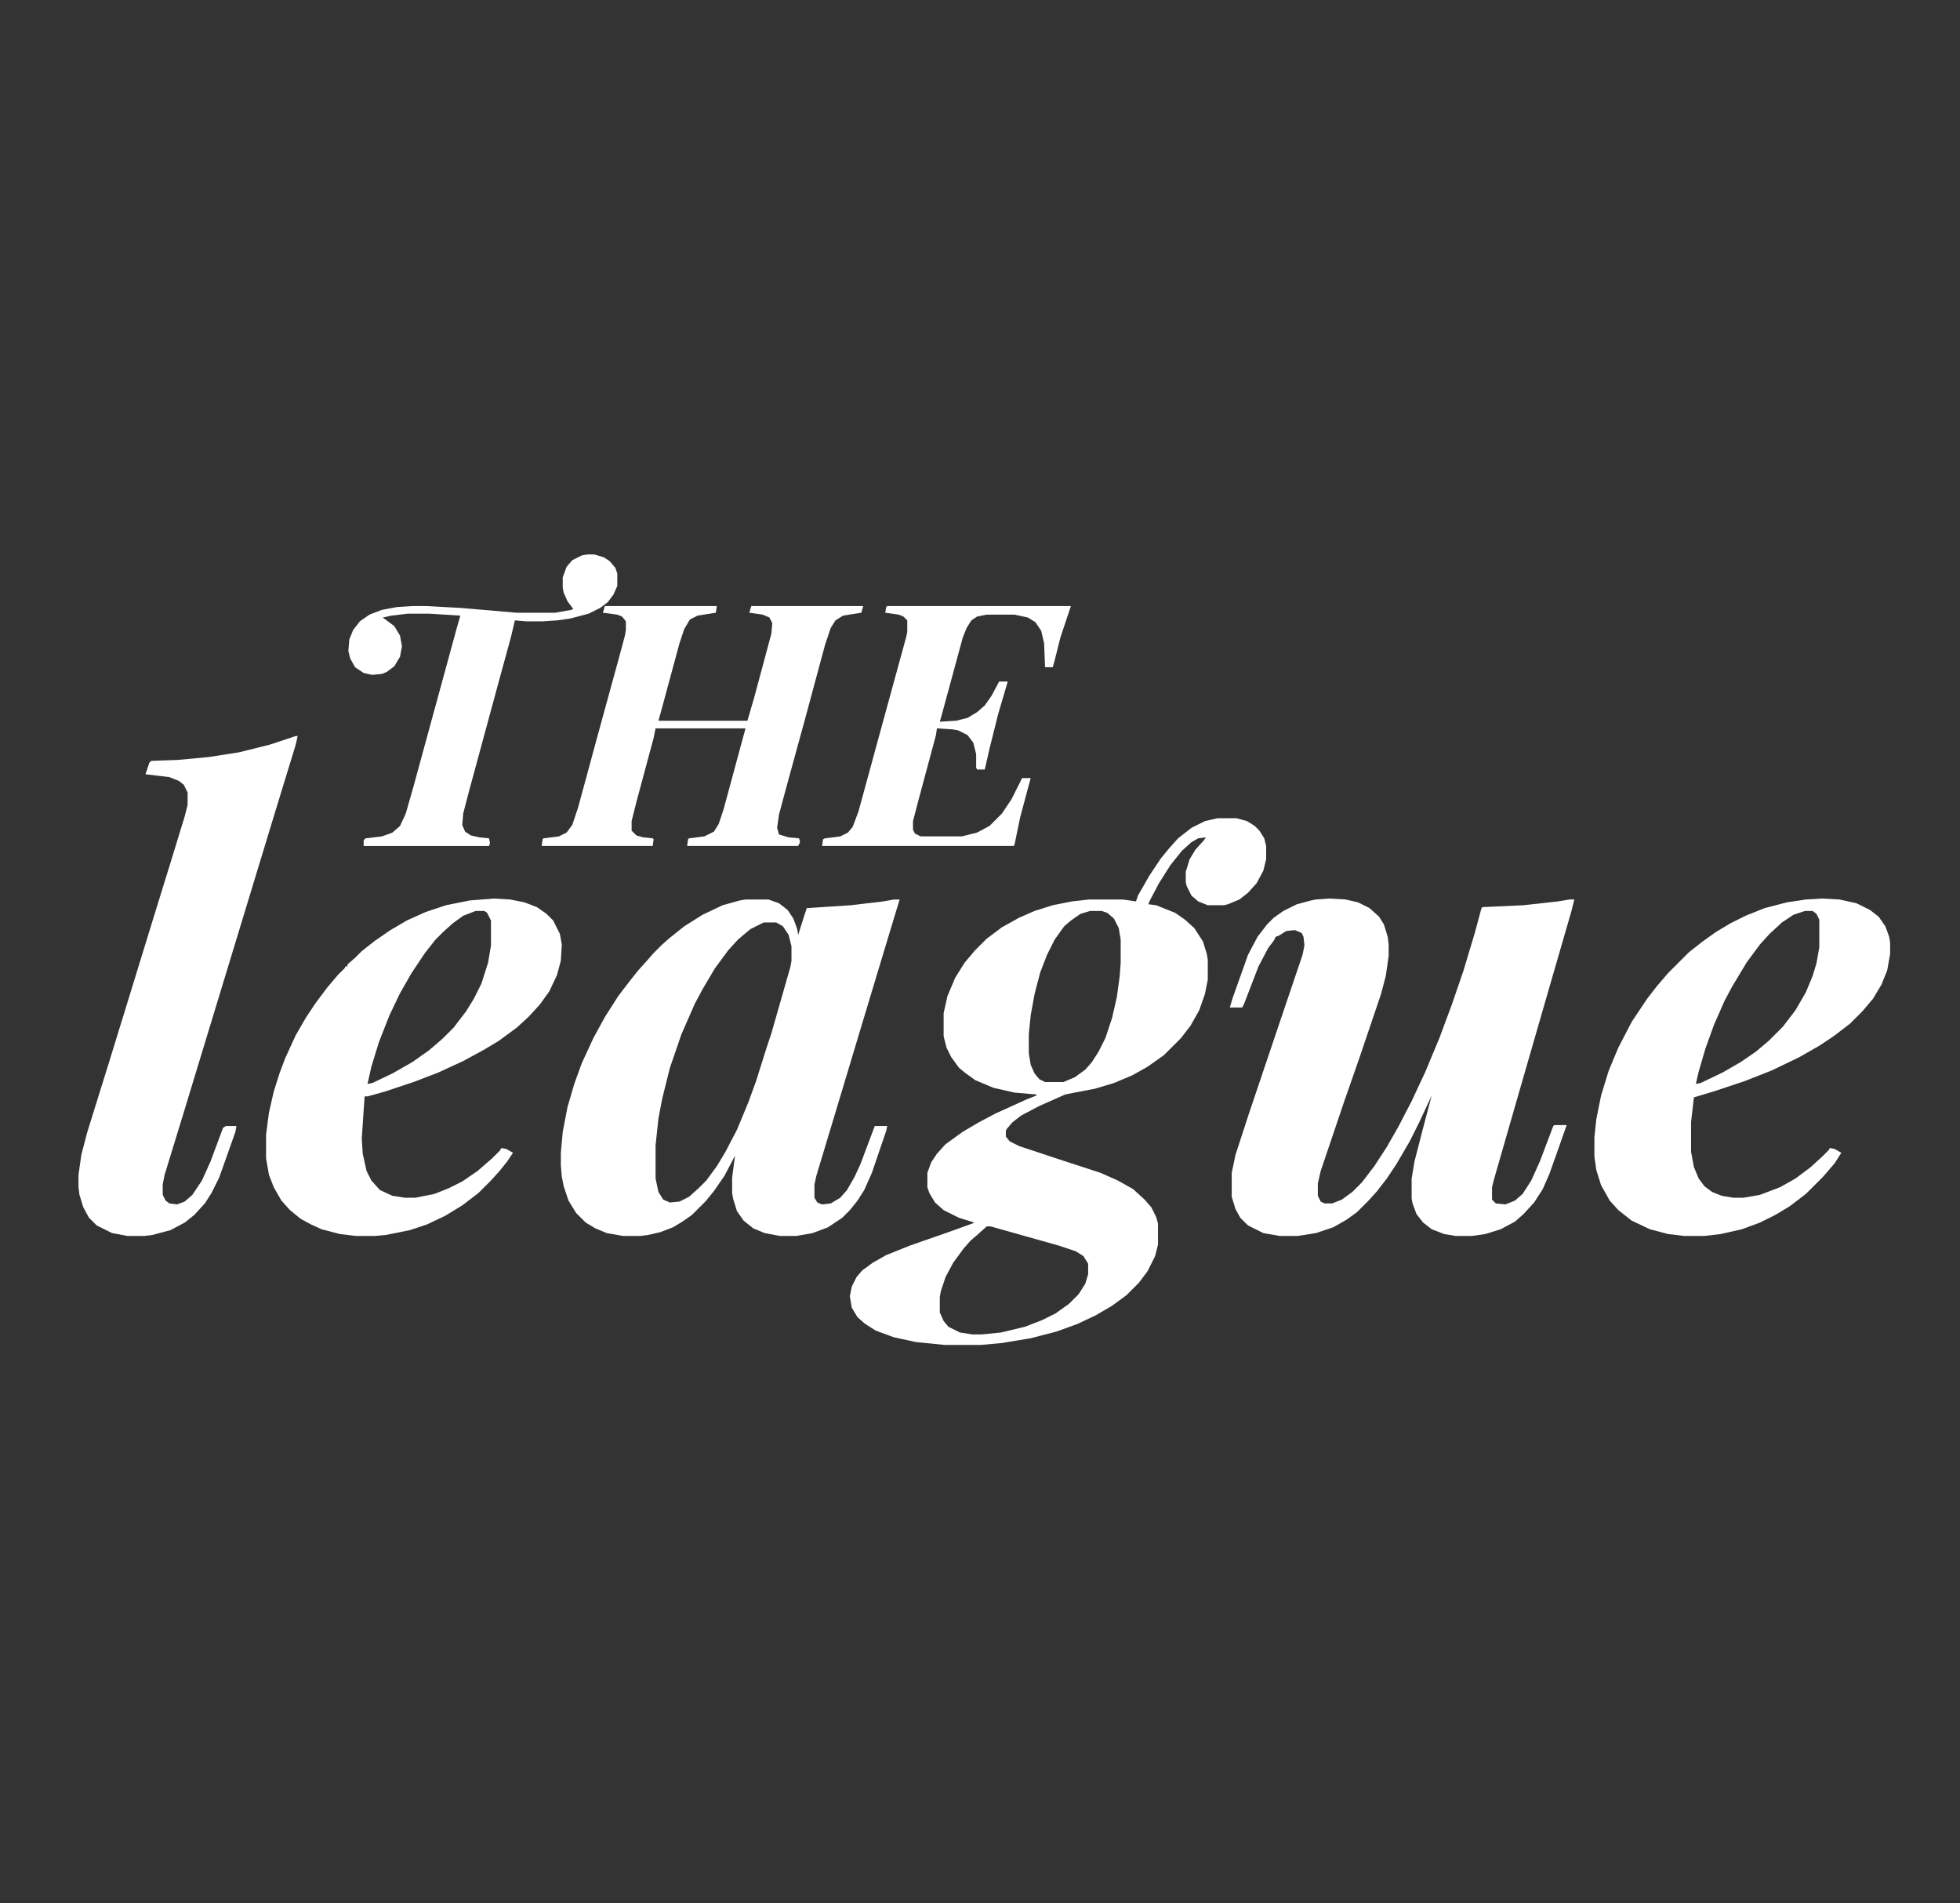 <svg xmlns="http://www.w3.org/2000/svg" fill="none" viewBox="0 0 412 400" height="400" width="412">
<rect x="0" y="0" width="412" height="400" fill="#333333" stroke="none"/>
<path fill="white" d="M255.891 171.977H259.914L262.127 172.579L263.736 173.584L264.742 174.588L265.748 176.195L266.15 177.803V180.615L265.547 183.026L264.139 185.638L262.328 187.647L260.518 189.053L258.104 190.058L257.299 190.258H253.879L251.867 189.455L250.459 188.249L249.453 186.24L249.252 185.437V183.227L250.057 180.615L251.264 178.606L253.074 176.597L253.477 175.995L251.867 176.195L250.459 176.999L248.447 178.807L246.033 181.821L243.619 185.638L241.607 189.455L241.406 190.058L243.016 190.258L247.039 191.866L249.051 193.272L251.062 195.08L252.873 197.893L253.678 200.504L253.879 201.71V205.929L253.275 208.942L252.068 212.358L250.258 215.572L248.246 218.184L244.625 221.8L241.205 224.211L237.986 226.019L234.164 227.626L230.141 228.832L225.916 229.635L223.904 230.037L218.473 232.448L214.65 234.457L212.84 235.863L211.633 237.269L211.432 237.671V238.877L212.236 239.881L214.248 240.886L221.49 243.296L231.348 246.511L234.969 248.118L238.188 249.926L240.602 252.136L242.01 253.743L243.016 255.752L243.418 257.159V261.578L242.814 263.989L241.205 267.204L239.395 269.614L236.779 272.226L233.762 274.436L230.342 276.445L226.52 278.253L222.094 279.86L216.662 281.267L210.627 282.271L206.201 282.673H198.557L192.521 282.07L187.895 281.066L184.072 279.659L181.859 278.253L180.25 276.847L179.043 274.838L178.641 272.427L179.043 270.418L180.049 268.409L181.256 267.003L183.469 265.395L186.285 263.788L191.314 261.779L199.361 258.967L204.391 257.159L204.793 256.958L201.574 255.953L198.355 254.346L196.545 252.739L195.338 250.73L194.936 249.524V246.511L195.74 244.301L196.947 242.493L198.758 240.484L202.379 237.872L205.799 235.863L209.219 234.055L215.857 231.041L217.869 230.238V230.037L213.242 229.635L208.816 228.631L204.994 227.023L202.781 225.416L201.574 224.412L199.965 222.202L198.959 220.193L198.355 217.782V212.96L199.16 209.344L200.77 205.527L202.781 202.313L204.994 199.701L207.408 197.29L210.627 194.879L214.248 192.87L217.467 191.464L221.289 190.258L225.312 189.455L228.934 189.053H235.975L238.791 189.455L239.193 188.249L241.607 184.031L244.021 180.414L245.832 178.204L247.643 176.195L250.459 173.986L253.275 172.579L255.891 171.977ZM229.135 191.464L227.123 192.067L225.111 193.473L223.703 194.678L221.691 197.491L220.082 200.705L218.674 204.322L217.467 208.942L216.662 213.362L216.26 217.38V221.398L216.662 223.809L217.467 225.617L218.473 226.823L219.68 227.425H223.502L225.916 226.421L228.129 224.814L229.537 223.206L230.945 220.996L232.354 218.184L233.762 213.965L234.768 209.545L235.371 205.125L235.572 202.313V197.491L235.17 195.08L234.164 193.071L232.756 191.866L231.549 191.464H229.135ZM207.408 257.761L205.396 259.569L203.988 260.775L202.58 262.382L200.367 265.395L198.758 268.409L197.752 271.422L197.551 272.628V275.842L198.355 277.65L199.361 278.856L201.775 280.061L204.391 280.463H206.402L210.426 280.061L215.455 278.856L219.076 277.449L221.893 276.043L224.709 274.034L226.721 272.025L228.129 269.815L228.732 267.806V265.596L227.727 263.989L226.117 262.985L222.496 261.779L208.213 257.761H207.408Z"></path>
<path fill="white" d="M279.43 188.852L282.85 189.052L285.465 189.655L287.879 190.861L289.891 192.669L290.897 194.276L291.701 196.888L291.902 198.495V200.906L291.299 205.124L290.293 208.941L285.666 222.603L282.648 231.241L277.619 246.108L277.016 248.72V251.331L277.619 252.537L278.424 252.939H280.033L282.045 252.135L284.258 250.528L286.27 248.519L288.885 245.103L291.5 241.085L293.914 236.867L296.731 231.442L299.547 225.415L302.564 218.183L305.18 211.151L307.594 204.12L310.008 196.084L311.416 190.861L311.617 190.66L320.268 190.258L327.51 189.454L329.924 189.052H330.93L330.326 191.463L325.096 209.544L319.061 230.438L314.031 247.916L313.629 249.523V252.135L314.434 252.939L316.445 253.139L318.457 252.336L320.066 250.93L321.877 248.117L323.688 244.099L326.504 236.666L326.705 236.465H329.32L327.912 240.483L325.699 246.711L324.291 249.925L322.481 252.738L320.268 255.148L318.457 256.756L315.44 258.363L312.221 259.367L309.404 259.769H305.984L303.57 259.367L300.955 258.363L299.145 256.957L297.736 255.148L296.932 252.939L296.731 251.934V247.715L297.334 244.099L299.145 237.067L300.955 230.237L298.34 235.862L296.328 239.88L293.512 244.702L291.5 247.715L289.488 250.327L287.678 252.336L285.264 254.747L283.051 256.354L280.234 257.961L276.613 259.166L272.791 259.769H268.969L265.549 259.166L262.33 257.559L260.721 255.952L259.715 254.144L258.91 251.532V246.51L259.715 242.693L262.531 234.054L269.17 214.366L273.797 200.705L274.199 198.696L273.998 196.888L273.596 196.084L272.188 195.481L270.377 195.682L268.768 196.687L268.164 196.888L267.762 197.691L266.555 199.298L264.543 203.115L261.525 210.95L261.123 211.754H258.508L259.111 209.745L262.33 200.705L264.342 196.888L266.354 194.276L267.762 192.87L269.773 191.463L272.59 190.057L275.607 189.253L276.613 189.052L279.43 188.852Z"></path>
<path fill="white" d="M156.717 189.055H161.545L163.758 189.858L165.568 191.265L166.775 193.073L167.58 195.283L167.781 196.488L168.988 192.671L169.592 190.863L178.846 190.26L185.686 189.456L187.899 189.055H189.106L186.49 197.693L181.461 214.368L177.236 228.431L171.604 247.114L171.201 248.923V251.735L171.805 252.74L172.811 253.141L174.621 252.941L176.633 251.735L178.041 250.128L179.65 247.315L180.858 244.704L183.875 236.668H186.49L186.289 237.672L183.272 246.512L181.662 250.128L180.254 252.338L178.645 254.347L177.035 255.954L174.018 257.963L170.799 259.169L167.379 259.771H163.959L160.74 259.169L158.326 258.164L156.315 256.557L154.906 254.548L154.102 251.936L153.9 250.731V247.516L154.504 242.896L152.291 247.114L150.078 250.329L148.268 252.539L145.451 255.351L143.44 256.758L141.428 257.963L138.813 258.968L136.197 259.57L134.588 259.771H130.967L127.547 259.169L125.133 258.164L123.121 256.959L121.109 254.95L119.5 252.338L118.494 249.324L118.092 247.315L117.891 244.905V242.293L118.293 237.873L119.299 232.65L120.707 227.828L122.316 223.408L124.731 218.185L127.145 213.765L129.961 209.345L132.576 205.93L134.186 203.921L135.996 201.912L137.404 200.305L139.215 198.497L140.824 197.091L143.842 194.68L147.664 192.269L151.889 190.26L155.51 189.256L156.717 189.055ZM160.539 193.876L157.723 195.283L155.108 197.492L153.096 199.702L150.279 203.52L147.664 207.939L146.055 210.952L143.238 217.381L140.824 224.413L139.215 230.842L138.41 235.06L137.807 240.686V247.717L138.41 250.53L139.416 252.137L140.824 252.74L142.836 252.539L144.848 251.534L146.859 249.726L148.469 248.119L150.682 245.105L152.492 242.092L154.906 237.471L157.32 231.645L158.93 227.225L161.143 220.194L162.149 217.18L166.172 203.118L166.373 201.912V198.899L165.77 196.488L164.563 194.68L163.154 193.876H160.539Z"></path>
<path fill="white" d="M62.166 154.695H62.568L62.166 156.503L57.74 170.968L38.428 234.453L34.605 246.909L34.203 248.918V251.127L34.807 252.333L35.611 252.936L37.221 253.136L38.83 252.534L40.439 251.127L42.451 248.114L44.262 244.096L46.877 237.064L47.48 236.663H49.693L49.492 237.868L46.072 247.511L44.463 250.726L43.055 252.936L40.842 255.346L38.83 256.954L35.812 258.561L31.99 259.565L30.381 259.766H26.76L23.541 259.163L20.322 257.556L18.713 255.949L17.506 253.739L16.701 251.127L16.5 249.52V246.909L17.104 242.69L18.311 238.069L22.938 223.202L26.961 210.144L32.393 192.465L35.812 181.415L38.83 171.571L39.434 169.16V166.548L38.629 164.941L37.623 164.138L35.611 163.334L30.582 162.731L31.387 160.321L31.789 159.919L37.422 159.718L43.859 159.115L50.297 158.111L56.734 156.503L62.166 154.695Z"></path>
<path fill="white" d="M383.027 188.852L386.648 189.052L390.269 189.856L393.086 191.262L394.896 192.669L396.305 194.678L397.109 196.888L397.31 198.093V200.504L396.707 203.919L395.5 206.932L393.689 209.946L391.476 212.558L388.861 215.169L385.441 217.781L382.424 219.79L378.199 222.201L372.365 225.013L366.732 227.223L360.094 229.433L356.07 230.639L355.467 235.862V242.09L356.07 245.304L357.076 247.715L358.283 249.322L359.892 250.528L361.904 251.331L364.318 251.733H366.531L369.951 251.13L374.176 249.523L377.394 247.715L380.613 245.304L383.027 243.094L384.435 241.688L384.637 241.286L385.642 241.487L387.051 242.291L385.642 244.501L383.228 247.313L379.607 250.93L376.187 253.541L373.17 255.349L369.951 256.957L366.129 258.363L361.703 259.367L358.283 259.769H354.058L350.639 259.367L346.816 258.363L342.994 256.555L340.178 254.345L338.367 252.336L336.557 249.121L335.551 245.907L335.148 243.094V239.076L335.551 235.259L336.557 230.237L338.166 225.013L340.178 220.192L342.994 214.767L346.213 209.946L348.225 207.334L350.639 204.522L355.064 200.102L357.881 197.892L360.697 195.883L363.715 194.075L366.934 192.468L370.957 190.861L375.584 189.655L379.607 189.052L383.027 188.852ZM379.406 191.463L376.992 192.267L374.578 193.874L371.963 196.285L369.951 198.495L367.135 202.312L364.117 207.334L362.508 210.348L360.295 215.37L358.484 220.393L357.076 225.214L356.473 227.826L357.478 227.625L362.105 225.415L365.928 223.205L369.146 220.995L371.762 218.785L374.779 215.772L377.394 212.357L379.607 208.54L381.016 205.124L381.82 202.513L382.424 199.097V193.271L381.82 192.066L381.016 191.463H379.406Z"></path>
<path fill="white" d="M103.809 188.852L107.229 189.052L110.246 189.655L112.861 190.66L114.873 192.066L116.281 193.472L117.69 196.285L118.092 198.495L117.891 201.91L117.086 204.923L115.477 208.339L113.465 211.151L111.051 213.763L108.637 215.973L104.815 218.785L101.797 220.594L97.371 223.004L92.141 225.415L86.91 227.424L80.875 229.433L77.254 230.438H76.65L76.449 233.25L76.047 239.277L76.248 242.492L77.053 246.108L78.059 248.117L79.869 250.126L82.484 251.331L85.1 251.733H87.312L91.336 250.93L94.353 249.724L97.17 248.318L100.389 246.108L103.406 243.496L105.016 241.889L105.418 241.286L106.424 241.487L107.832 242.291L106.625 244.099L105.016 246.108L103.205 248.117L100.59 250.729L97.17 253.34L93.549 255.55L89.727 257.358L86.106 258.564L81.076 259.568L78.863 259.769H74.84L71.42 259.367L67.598 258.363L65.385 257.358L63.172 256.153L60.959 254.345L59.148 252.336L57.539 249.523L56.533 246.912L55.93 243.496V238.474L56.533 233.853L57.539 229.433L58.746 225.616L59.953 222.402L62.166 217.58L64.379 213.763L66.391 210.749L68.805 207.535L71.018 204.923L72.426 203.517L72.627 203.115H73.029V202.714L74.639 201.307L76.047 199.901L78.863 197.691L82.082 195.481L85.502 193.472L89.525 191.664L93.75 190.258L98.779 189.253L103.809 188.852ZM99.986 191.463L97.371 192.468L95.158 194.075L93.147 195.883L91.537 197.49L89.324 200.303L86.508 204.522L84.094 208.74L81.881 213.361L79.668 218.986L78.059 224.21L77.254 227.826L78.26 227.625L82.484 225.616L86.709 223.205L90.129 220.794L92.945 218.384L95.359 215.973L97.975 212.558L99.584 209.946L101.193 206.731L102.602 202.312L103.205 198.696V193.472L102.4 191.865L101.797 191.463H99.986Z"></path>
<path fill="white" d="M127.137 127.375H150.674L150.473 128.781L146.65 129.384L145.041 130.188L143.834 132.197L142.828 135.21L138.805 150.077L138.402 151.483H157.111L158.519 146.662L162.141 133.201L162.342 130.991L161.738 129.786L160.33 129.183L157.514 128.781L157.916 127.375H181.453L181.051 128.781L177.228 129.384L175.619 130.389L174.613 131.996L173.406 135.612L169.182 151.282L165.762 163.738L163.75 171.171L163.348 173.984L163.75 175.39L165.762 175.993L167.975 176.194L168.176 176.997L167.773 177.801H144.437L144.639 176.395L144.84 176.194L148.058 175.792L150.07 174.787L151.076 173.18L152.082 170.167L156.709 153.09H137.799L137.396 155.099L133.775 168.56L132.769 172.578V174.587L133.775 175.591L135.184 175.993L137.195 176.194L137.396 176.395L137.195 177.801H113.859L114.06 176.395L114.262 176.194L117.48 175.792L119.09 174.988L120.297 173.381L121.504 169.765L125.93 153.492L129.953 138.826L131.361 133.603L131.562 132.398V130.589L130.758 129.585L129.752 129.183L126.734 128.781L127.137 127.375Z"></path>
<path fill="white" d="M123.52 116.531H124.928L126.939 117.134L128.146 117.938L129.354 119.344L129.756 120.549V123.161L128.951 124.969L127.744 126.576L126.135 127.782L123.721 128.987L119.898 129.992L117.082 130.393L114.064 130.594H110.645L108.23 130.393L107.426 133.809L104.408 144.858L98.574 166.355L97.367 170.975L97.166 173.386L97.769 174.792L98.977 175.596L100.787 175.998L102.799 176.199L103 177.203L102.799 177.806H76.445V176.6L76.848 176.199L80.268 175.797L82.481 174.993L84.09 173.587L85.297 170.975L86.906 165.35L95.959 132.201L96.764 129.389L90.326 128.987H85.699L82.279 129.389L80.469 129.791L82.883 131.599L84.09 133.608L84.492 135.818L84.09 138.028L82.883 140.037L81.273 141.242L80.268 141.644L78.256 141.845L76.445 141.443L74.635 140.237L73.629 138.429L73.227 136.822L73.428 134.411L74.232 132.402L75.641 130.594L77.652 129.188L80.268 128.183L83.486 127.581L86.705 127.38H89.522L96.965 127.782L108.633 128.786H116.68L120.1 128.183L120.502 127.983L119.295 126.375L118.49 124.567L118.289 123.563V121.353L119.094 119.143L120.301 117.737L122.312 116.732L123.52 116.531Z"></path>
<path fill="white" d="M186.484 127.375H225.109L222.896 134.005L221.689 138.826L221.287 140.233H219.678L219.477 135.21L218.873 132.598L217.666 130.79L216.057 129.786L213.24 129.183H207.406L205.394 129.585L204.187 130.389L203.182 131.996L202.377 134.005L197.951 150.278L197.549 151.684L200.969 151.483L203.383 150.88L205.394 149.675L207.004 148.269L208.412 146.26L210.021 143.246H211.832L209.82 150.077L208.01 157.309L207.004 161.729H205.394L205.193 161.327V158.515L204.59 156.104L203.383 154.497L201.371 153.492L200.164 153.291L196.945 153.09L196.744 154.497L193.123 167.957L191.916 172.578V174.386L192.318 175.189L193.525 175.792H202.176L205.394 174.988L208.01 173.582L210.625 170.97L212.637 167.957L214.85 163.537H216.66L216.057 165.747L214.447 171.774L213.24 177.6L213.039 177.801H172.805L173.006 176.395L173.408 176.194L176.627 175.792L178.236 174.988L179.242 173.783L180.449 170.569L184.674 155.099L190.508 133.804L190.709 132.799V130.389L189.904 129.585L188.898 129.183L186.082 128.781L186.283 127.576L186.484 127.375Z"></path>
</svg>

